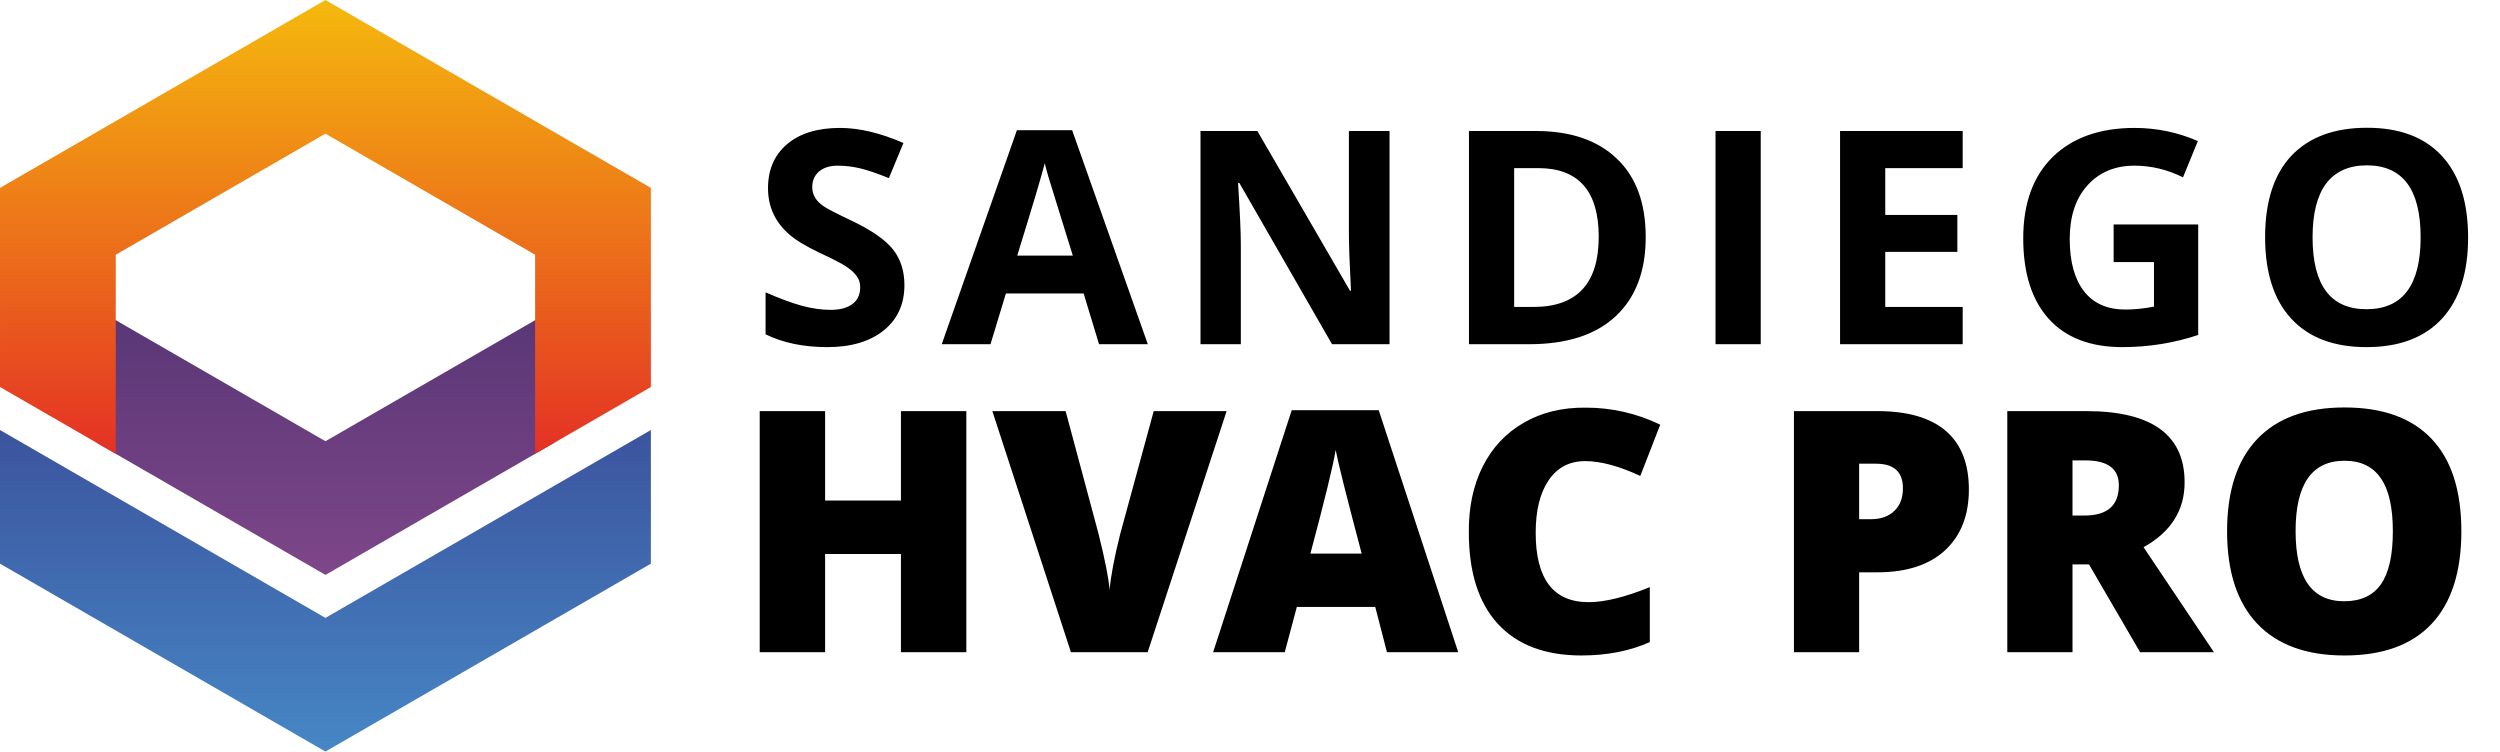 <svg xmlns="http://www.w3.org/2000/svg" width="276" height="83" viewBox="0 0 276 83" fill="none"><path d="M106.683 45.387V72H99.463V61.161H91.091V72H83.872V45.387H91.091V55.256H99.463V45.387H106.683ZM122.497 65.145C122.632 63.594 123.023 61.532 123.67 58.956L127.371 45.387H135.419L126.703 72H118.23L109.555 45.387H117.644L121.263 58.876C122.005 61.828 122.416 63.918 122.497 65.145ZM160.987 72H153.121L151.827 67.005H143.171L141.837 72H133.93L142.605 45.286H152.211L160.987 72ZM144.668 61.12H150.33C148.658 54.811 147.701 50.996 147.459 49.674C147.189 51.346 146.259 55.161 144.668 61.12ZM181.087 52.546C178.755 51.454 176.726 50.908 175 50.908C173.274 50.908 171.933 51.609 170.976 53.011C170.019 54.413 169.54 56.348 169.54 58.815C169.54 63.925 171.488 66.479 175.384 66.479C177.164 66.479 179.415 65.927 182.139 64.821V70.888C179.928 71.872 177.413 72.364 174.596 72.364C170.578 72.364 167.497 71.198 165.354 68.865C163.224 66.533 162.159 63.169 162.159 58.775C162.132 56.038 162.637 53.624 163.675 51.535C164.727 49.432 166.237 47.814 168.205 46.681C170.174 45.536 172.459 44.976 175.061 45.003C177.946 45.003 180.689 45.63 183.291 46.884L181.087 52.546ZM205.25 51.191V57.319H206.545C207.637 57.319 208.5 57.015 209.133 56.408C209.767 55.802 210.084 54.966 210.084 53.901C210.084 52.094 209.086 51.191 207.091 51.191H205.25ZM207.273 45.387C210.603 45.387 213.117 46.115 214.816 47.571C216.514 49.027 217.364 51.184 217.364 54.042C217.364 56.887 216.487 59.125 214.735 60.756C212.969 62.374 210.481 63.183 207.273 63.183H205.25V72H198.051V45.387H207.273ZM228.805 62.313V72H221.606V45.387H230.322C237.561 45.387 241.181 48.009 241.181 53.254C241.181 56.341 239.671 58.727 236.651 60.413L244.417 72H236.267L230.625 62.313H228.805ZM228.805 50.827V56.914H230.14C232.661 56.914 233.921 55.802 233.921 53.577C233.921 51.744 232.688 50.827 230.221 50.827H228.805ZM258.832 50.867C255.233 50.867 253.433 53.456 253.433 58.633C253.433 63.796 255.219 66.378 258.792 66.378C260.625 66.378 261.98 65.751 262.857 64.498C263.733 63.244 264.171 61.296 264.171 58.653C264.171 56.011 263.726 54.056 262.836 52.789C261.96 51.508 260.625 50.867 258.832 50.867ZM245.87 58.653C245.87 54.204 246.975 50.814 249.186 48.481C251.397 46.149 254.612 44.983 258.832 44.983C263.065 44.983 266.274 46.142 268.458 48.461C270.642 50.766 271.734 54.164 271.734 58.653C271.734 63.143 270.635 66.553 268.438 68.886C266.254 71.205 263.052 72.364 258.832 72.364C254.626 72.364 251.411 71.191 249.186 68.845C246.975 66.499 245.87 63.102 245.87 58.653Z" fill="black"></path><path d="M99.848 31.472C99.848 33.582 99.085 35.252 97.559 36.48C96.032 37.708 93.958 38.322 91.335 38.322C88.711 38.322 86.44 37.851 84.52 36.909V32.277C86.106 32.968 87.448 33.463 88.544 33.761C89.641 34.059 90.697 34.208 91.71 34.208C92.724 34.208 93.516 34 94.089 33.582C94.673 33.153 94.965 32.527 94.965 31.704C94.965 31.227 94.834 30.816 94.572 30.47C94.309 30.113 93.946 29.779 93.481 29.469C93.028 29.147 92.032 28.628 90.494 27.913C88.968 27.185 87.853 26.512 87.149 25.892C85.576 24.532 84.788 22.827 84.788 20.776C84.788 18.726 85.492 17.104 86.899 15.912C88.306 14.719 90.255 14.123 92.748 14.123C94.858 14.123 97.189 14.678 99.741 15.787L98.131 19.668C96.879 19.155 95.836 18.797 95.001 18.595C94.166 18.392 93.32 18.29 92.461 18.29C91.615 18.29 90.935 18.505 90.422 18.934C89.922 19.364 89.671 19.942 89.671 20.669C89.671 21.504 90.094 22.207 90.941 22.78C91.358 23.066 92.414 23.608 94.107 24.407C96.289 25.456 97.791 26.512 98.614 27.573C99.437 28.634 99.848 29.934 99.848 31.472ZM126.718 38H121.334L119.635 32.402H111.05L109.351 38H103.968L112.267 14.374H118.365L126.718 38ZM112.302 28.217H118.437L115.772 19.614C115.581 18.97 115.438 18.439 115.343 18.022C115.021 19.31 114.007 22.708 112.302 28.217ZM153.406 14.463V38H147.057L136.826 20.204H136.683C136.886 23.424 136.987 25.665 136.987 26.929V38H132.534V14.463H138.812L149.042 32.098H149.149C148.994 29.153 148.917 26.989 148.917 25.605V14.463H153.406ZM169.292 33.886C174.097 33.886 176.499 31.305 176.499 26.142C176.499 21.087 174.27 18.559 169.81 18.559H167.163V33.886H169.292ZM169.56 14.463C173.387 14.463 176.362 15.476 178.485 17.503C180.619 19.519 181.686 22.41 181.686 26.178C181.686 29.934 180.583 32.843 178.377 34.906C176.172 36.969 172.988 38 168.827 38H162.173V14.463H169.56ZM194.384 38H189.394V14.463H194.384V38ZM216.681 33.886V38H203.142V14.463H216.681V18.559H208.132V23.728H216.091V27.805H208.132V33.886H216.681ZM233.345 28.932V24.783H242.681V36.98C239.987 37.875 237.196 38.322 234.311 38.322C230.77 38.322 228.057 37.279 226.173 35.192C224.301 33.105 223.365 30.142 223.365 26.303C223.365 22.452 224.45 19.459 226.62 17.325C228.814 15.19 231.831 14.123 235.67 14.123C238.091 14.123 240.416 14.606 242.645 15.572L241 19.578C239.283 18.72 237.494 18.29 235.634 18.29C233.488 18.29 231.759 19.018 230.448 20.472C229.148 21.915 228.498 23.889 228.498 26.392C228.498 28.884 229.023 30.804 230.072 32.151C231.121 33.499 232.642 34.173 234.633 34.173C235.67 34.173 236.725 34.065 237.799 33.851V28.932H233.345ZM261.3 18.255C259.321 18.255 257.824 18.922 256.811 20.258C255.809 21.593 255.308 23.573 255.308 26.196C255.308 31.49 257.294 34.137 261.264 34.137C265.247 34.137 267.238 31.49 267.238 26.196C267.238 20.902 265.258 18.255 261.3 18.255ZM252.965 17.199C254.921 15.137 257.705 14.105 261.318 14.105C264.931 14.105 267.691 15.149 269.599 17.235C271.518 19.322 272.478 22.315 272.478 26.214C272.478 30.113 271.512 33.105 269.581 35.192C267.649 37.279 264.877 38.322 261.264 38.322C257.663 38.322 254.897 37.279 252.965 35.192C251.034 33.105 250.068 30.101 250.068 26.178C250.068 22.255 251.034 19.262 252.965 17.199Z" fill="black"></path><path fill-rule="evenodd" clip-rule="evenodd" d="M33.464 62.045V62.045H33.463L31.565 60.949H31.565L26.38 57.955V57.955H26.38L24.481 56.859H24.481L22.583 55.763L19.296 53.865V53.865H19.296L17.398 52.769V52.769H17.397L15.499 51.673H15.499L12.212 49.775V49.775H12.212L10.758 48.936V34.179L11.605 34.668H11.605L18.689 38.758H18.689L25.773 42.848V42.848H25.773L27.671 43.944V43.944L32.857 46.938V46.938H32.857L34.755 48.034V48.034H34.755L35.929 48.712L37.103 48.034H37.103L39.001 46.938H39.002V46.938L40.9 45.842H40.9V45.842L46.085 42.848L47.983 41.752H47.984L56.966 36.566H56.966V36.566L61.203 34.12V48.876L60.527 49.267H60.527V49.267L57.24 51.165H57.24L55.342 52.261H55.341V52.261L52.054 54.159H52.054V54.159L46.868 57.153H46.868V57.153L43.581 59.051H43.581L38.395 62.045H38.395V62.045L35.929 63.469L33.464 62.045Z" fill="url(#paint0_linear_1359_84)"></path><path fill-rule="evenodd" clip-rule="evenodd" d="M12.72 50.069V50.069H12.72L0 42.725L0.001 41.487L0 20.743L0.488 20.461H0.489V20.461L1.369 19.952H1.37V19.952L1.878 19.659H1.878V19.659L2.386 19.365H2.387V19.365L2.759 19.15L3.267 18.857H3.268V18.856L3.776 18.563H3.777V18.563L4.284 18.27H4.285V18.269L4.657 18.054H4.657V18.054L5.166 17.761H5.166V17.76L5.674 17.467H5.675V17.467L6.182 17.174H6.184V17.173L6.555 16.958H6.555V16.958L7.064 16.665H7.064V16.665L7.572 16.371H7.573V16.371L8.08 16.078H8.082V16.077L8.453 15.863H8.454V15.862L8.962 15.569H8.962V15.569L9.47 15.275H9.471V15.275L9.843 15.06L10.351 14.767H10.352V14.766L10.86 14.473H10.861V14.473L11.368 14.18H11.369V14.179L11.741 13.964H11.741V13.964L12.249 13.671H12.25V13.671L12.758 13.377H12.759V13.377L13.266 13.084H13.268V13.083L13.639 12.868H13.639V12.868L14.148 12.575H14.148V12.575L14.656 12.281H14.657V12.281L15.164 11.988H15.166V11.987L15.537 11.773H15.537V11.772L16.046 11.479H16.046V11.479L16.554 11.185H16.555V11.185L16.927 10.97L17.435 10.677H17.436V10.677L17.944 10.383H17.944V10.383L17.964 10.371L18.452 10.09H18.453V10.089L18.825 9.874H18.825L19.333 9.581H19.334V9.581L19.842 9.287H19.843V9.287L20.35 8.994H20.351V8.993L20.723 8.779H20.723V8.778L21.232 8.485H21.232V8.485L21.74 8.192H21.741V8.191L22.248 7.898H22.25V7.897L22.621 7.683H22.621V7.683L23.13 7.389H23.13V7.389L23.638 7.096H23.639V7.095L24.519 6.587H24.52V6.587L25.028 6.293H25.028V6.293L25.536 6H25.537V5.999L25.909 5.785H25.909L26.417 5.491H26.418V5.491L26.926 5.197H26.927V5.197L27.434 4.904H27.435V4.903L27.807 4.689H27.807V4.689L28.315 4.395H28.316V4.395L28.824 4.102H28.825V4.101L29.332 3.808H29.334V3.807L29.705 3.593H29.705V3.593L30.213 3.299H30.214V3.299L30.722 3.006H30.723V3.005L31.603 2.497H31.604V2.497L32.112 2.203H32.112V2.203L32.62 1.91H32.621V1.909L33.501 1.401H33.502V1.401L34.01 1.108H34.01V1.107L34.518 0.814H34.519V0.813L34.891 0.599H34.891L35.4 0.305H35.4V0.305L35.908 0.012H35.909V0.011L35.928 0L35.948 0.011V0.012H35.949L36.457 0.305V0.305H36.457L36.965 0.599H36.965L37.337 0.813V0.814H37.338L37.846 1.107V1.108H37.847L38.355 1.401V1.401H38.355L39.235 1.909V1.91H39.236L39.744 2.203V2.203H39.745L40.253 2.497V2.497H40.253L41.133 3.005V3.006H41.134L41.642 3.299V3.299H41.643L42.151 3.593V3.593H42.151L42.523 3.807V3.808H42.524L43.032 4.101V4.102H43.032L43.541 4.395V4.395H43.541L44.049 4.689V4.689H44.049L44.421 4.903V4.904H44.422L44.93 5.197V5.197H44.931L45.439 5.491V5.491H45.439L45.947 5.785H45.947L46.319 5.999V6H46.32L46.828 6.293V6.293H46.829L47.337 6.587V6.587H47.337L48.217 7.095V7.096H48.218L48.726 7.389V7.389H48.727L49.235 7.683V7.683H49.235L49.607 7.897V7.898H49.608L50.116 8.191V8.192H50.117L50.624 8.485V8.485H50.625L51.133 8.778V8.779H51.133L51.505 8.993V8.994H51.506L52.014 9.287V9.287H52.015L52.523 9.581V9.581H52.523L53.031 9.874H53.032L53.403 10.089V10.09H53.404L53.892 10.371L53.912 10.383V10.383H53.913L54.421 10.677V10.677H54.421L54.929 10.97H54.93L55.301 11.185V11.185H55.302L55.81 11.479V11.479H55.811L56.319 11.772V11.773H56.319L56.691 11.987V11.988H56.692L57.2 12.281V12.281H57.2L57.708 12.575V12.575H57.709L58.217 12.868V12.868H58.217L58.589 13.083V13.084H58.59L59.098 13.377V13.377H59.099L59.606 13.671V13.671H59.607L60.115 13.964V13.964H60.115L60.487 14.179V14.18H60.488L60.996 14.473V14.473H60.997L61.505 14.766V14.767H61.505L62.013 15.06L62.385 15.275V15.275H62.386L62.894 15.569V15.569H62.895L63.403 15.862V15.863H63.403L64.284 16.371V16.371H64.284L64.792 16.665V16.665H64.793L65.301 16.958V16.958H65.301L65.673 17.173V17.174H65.674L66.182 17.467V17.467H66.182L66.69 17.76V17.761H66.691L67.199 18.054V18.054H67.199L67.571 18.269V18.27H67.572L68.08 18.563V18.563H68.081L68.589 18.856V18.857H68.589L69.097 19.15L69.469 19.365V19.365H69.47L69.978 19.659V19.659H69.979L70.487 19.952V19.952H70.487L71.367 20.461V20.461H71.368L71.856 20.743L71.856 41.487L71.856 42.725L59.077 50.104V35.347V31.735V28.123L58.687 27.898V27.897H58.686L56.789 26.802H56.788L35.928 14.757L12.78 28.122V31.735V35.347V50.104L12.72 50.069Z" fill="url(#paint1_linear_1359_84)"></path><path fill-rule="evenodd" clip-rule="evenodd" d="M33.032 81.301V81.301H33.032L31.134 80.205H31.134L25.948 77.211V77.211H25.948L24.05 76.115V76.115H24.05L22.152 75.019H22.152L18.864 73.121V73.121H18.864L17.964 72.601L16.966 72.025V72.025H16.966L15.068 70.929V70.929H15.068L13.17 69.833L11.78 69.031V69.031H11.78L9.882 67.935V67.935H9.882L7.984 66.839V66.839H7.984L6.086 65.743L2.798 63.845V63.845H2.798L0.9 62.749V62.749H0.9L0 62.23V47.473L11.545 54.139L17.964 57.845L18.629 58.229L23.815 61.223H23.815L35.928 68.216L48.041 61.223H48.041L53.892 57.845L55.125 57.133H55.125V57.133L60.311 54.139L62.209 53.043H62.209V53.043L67.395 50.049L69.293 48.953H69.293V48.953L71.856 47.473V62.23L70.957 62.749H70.956V62.749L63.873 66.839H63.873V66.839L61.974 67.935H61.974V67.935L56.789 70.929H56.789V70.929L54.891 72.025H54.89V72.025L53.892 72.601L49.705 75.019H49.705L47.807 76.115H47.806V76.115L40.723 80.205H40.723L35.928 82.973L33.032 81.301Z" fill="url(#paint2_linear_1359_84)"></path><defs><linearGradient id="paint0_linear_1359_84" x1="35.983" y1="26.209" x2="35.983" y2="90.306" gradientUnits="userSpaceOnUse"><stop stop-color="#4E3270"></stop><stop offset="1" stop-color="#A0559B"></stop></linearGradient><linearGradient id="paint1_linear_1359_84" x1="35.928" y1="55.658" x2="35.928" y2="-18.13" gradientUnits="userSpaceOnUse"><stop stop-color="#E22227"></stop><stop offset="1" stop-color="#FBEA05"></stop></linearGradient><linearGradient id="paint2_linear_1359_84" x1="35.928" y1="34.681" x2="35.928" y2="108.665" gradientUnits="userSpaceOnUse"><stop stop-color="#384190"></stop><stop offset="1" stop-color="#4DACE1"></stop></linearGradient></defs></svg>